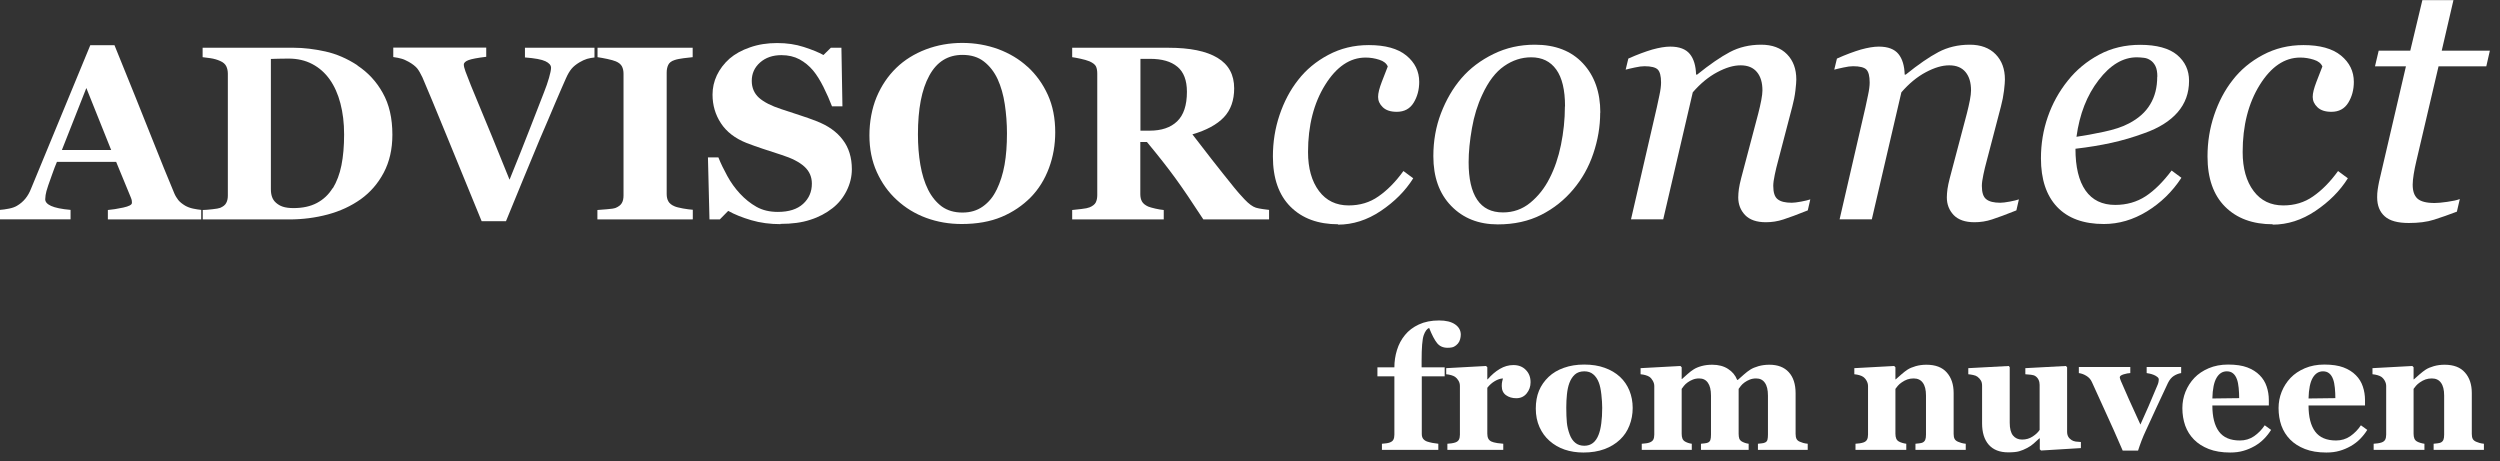 <svg width="233" height="43" viewBox="0 0 233 43" fill="none" xmlns="http://www.w3.org/2000/svg">
<rect x="0" y="0" width="233" height="43" fill="#333333" stroke="none"/>
<g clip-path="url(#clip0_1828_677)">
<path d="M18.765 20.451H10.053V19.572C10.457 19.537 10.931 19.465 11.477 19.347C12.024 19.228 12.296 19.086 12.296 18.908C12.296 18.848 12.296 18.777 12.285 18.706C12.285 18.635 12.237 18.528 12.19 18.397L10.825 15.086H5.306C5.175 15.394 5.033 15.75 4.89 16.166C4.736 16.581 4.605 16.949 4.498 17.27C4.356 17.685 4.273 17.994 4.249 18.184C4.225 18.373 4.214 18.504 4.214 18.575C4.214 18.813 4.392 19.026 4.76 19.192C5.128 19.359 5.733 19.489 6.576 19.561V20.439H0V19.561C0.249 19.549 0.522 19.501 0.843 19.442C1.151 19.382 1.401 19.288 1.579 19.181C1.887 19.003 2.148 18.777 2.362 18.516C2.576 18.255 2.754 17.946 2.896 17.578C3.763 15.466 4.641 13.353 5.519 11.228C6.398 9.104 7.359 6.777 8.415 4.214H10.67C12.142 7.834 13.293 10.694 14.124 12.795C14.955 14.896 15.667 16.641 16.249 18.029C16.344 18.255 16.474 18.457 16.617 18.646C16.771 18.836 16.985 19.003 17.258 19.169C17.471 19.288 17.709 19.382 17.994 19.442C18.267 19.501 18.528 19.537 18.753 19.561V20.439L18.765 20.451ZM10.362 13.982L8.047 8.202L5.768 13.982H10.362Z" fill="white"/>
<path d="M33.306 6.101C34.279 6.742 35.074 7.584 35.668 8.653C36.273 9.721 36.57 11.015 36.57 12.558C36.57 13.911 36.297 15.086 35.763 16.095C35.228 17.104 34.516 17.923 33.626 18.564C32.724 19.204 31.703 19.679 30.552 19.988C29.401 20.296 28.202 20.451 26.956 20.451H18.896V19.572C19.134 19.572 19.442 19.537 19.799 19.501C20.154 19.465 20.404 19.418 20.523 19.371C20.796 19.252 20.985 19.11 21.08 18.92C21.187 18.73 21.235 18.492 21.235 18.231V6.872C21.235 6.611 21.187 6.386 21.092 6.184C20.997 5.982 20.807 5.804 20.523 5.685C20.238 5.555 19.929 5.472 19.62 5.424C19.3 5.377 19.051 5.353 18.884 5.329V4.451H27.395C28.309 4.451 29.282 4.57 30.315 4.795C31.347 5.021 32.356 5.46 33.318 6.089L33.306 6.101ZM31.015 17.555C31.383 16.949 31.656 16.237 31.822 15.406C31.988 14.575 32.071 13.626 32.071 12.534C32.071 11.442 31.953 10.504 31.727 9.638C31.502 8.771 31.169 8.024 30.73 7.406C30.291 6.789 29.757 6.314 29.104 5.97C28.451 5.626 27.715 5.46 26.884 5.46C26.623 5.46 26.326 5.46 25.994 5.472C25.662 5.472 25.413 5.495 25.246 5.495V17.638C25.246 17.911 25.282 18.148 25.353 18.35C25.424 18.552 25.543 18.741 25.721 18.896C25.899 19.05 26.101 19.181 26.362 19.264C26.611 19.347 26.944 19.394 27.347 19.394C28.202 19.394 28.926 19.24 29.531 18.92C30.137 18.599 30.635 18.136 31.003 17.531L31.015 17.555Z" fill="white"/>
<path d="M55.43 5.353C55.18 5.377 54.943 5.424 54.718 5.484C54.492 5.555 54.255 5.662 54.017 5.804C53.697 5.994 53.447 6.196 53.27 6.409C53.092 6.623 52.913 6.92 52.747 7.3C52.51 7.822 52.189 8.581 51.762 9.567C51.347 10.564 50.86 11.691 50.314 12.961C49.839 14.101 49.317 15.359 48.759 16.712C48.201 18.077 47.667 19.371 47.157 20.617H44.89C43.834 18.041 42.765 15.418 41.673 12.759C40.581 10.101 39.822 8.249 39.371 7.216C39.193 6.837 39.026 6.552 38.872 6.362C38.706 6.172 38.457 5.97 38.101 5.768C37.84 5.626 37.614 5.519 37.424 5.472C37.234 5.412 36.973 5.365 36.653 5.317V4.439H45.317V5.294C44.51 5.389 43.952 5.495 43.667 5.602C43.382 5.709 43.228 5.852 43.228 6.018C43.228 6.101 43.24 6.184 43.264 6.279C43.288 6.374 43.335 6.492 43.382 6.659C43.62 7.323 44.059 8.392 44.688 9.899C45.317 11.394 46.255 13.685 47.489 16.747C48.249 14.884 48.878 13.293 49.376 12.012C49.875 10.718 50.326 9.578 50.706 8.593C50.896 8.119 51.05 7.668 51.169 7.252C51.287 6.837 51.358 6.516 51.358 6.314C51.358 6.077 51.181 5.875 50.836 5.709C50.492 5.543 49.851 5.424 48.925 5.353V4.451H55.406V5.353H55.43Z" fill="white"/>
<path d="M64.545 20.451H55.678V19.572C55.88 19.561 56.177 19.537 56.569 19.501C56.96 19.477 57.233 19.43 57.388 19.371C57.661 19.252 57.85 19.11 57.957 18.92C58.064 18.73 58.112 18.504 58.112 18.219V6.872C58.112 6.611 58.064 6.386 57.969 6.196C57.874 6.006 57.684 5.84 57.4 5.721C57.221 5.65 56.949 5.567 56.604 5.495C56.26 5.424 55.952 5.365 55.69 5.329V4.451H64.557V5.329C64.331 5.353 64.046 5.389 63.714 5.424C63.382 5.472 63.085 5.519 62.859 5.602C62.563 5.697 62.373 5.852 62.278 6.053C62.183 6.255 62.135 6.492 62.135 6.754V18.077C62.135 18.35 62.183 18.575 62.29 18.765C62.396 18.955 62.586 19.11 62.871 19.228C63.026 19.299 63.287 19.359 63.655 19.43C64.022 19.489 64.319 19.537 64.569 19.549V20.427L64.545 20.451Z" fill="white"/>
<path d="M72.746 20.89C71.773 20.89 70.859 20.771 70.016 20.522C69.174 20.273 68.462 19.988 67.868 19.655L67.085 20.451H66.123L65.981 14.671H66.954C67.168 15.216 67.453 15.798 67.785 16.403C68.117 17.009 68.509 17.555 68.96 18.041C69.423 18.54 69.933 18.955 70.503 19.276C71.073 19.596 71.737 19.75 72.497 19.75C73.518 19.75 74.301 19.501 74.847 19.003C75.393 18.504 75.666 17.875 75.666 17.116C75.666 16.486 75.441 15.964 74.978 15.537C74.515 15.11 73.803 14.742 72.829 14.433C72.2 14.231 71.619 14.041 71.085 13.863C70.551 13.685 70.052 13.507 69.589 13.329C68.509 12.902 67.714 12.285 67.192 11.489C66.669 10.694 66.408 9.804 66.408 8.819C66.408 8.19 66.539 7.596 66.812 7.015C67.085 6.445 67.477 5.923 67.999 5.46C68.497 5.033 69.126 4.677 69.898 4.415C70.669 4.142 71.512 4.012 72.426 4.012C73.34 4.012 74.147 4.131 74.918 4.38C75.69 4.629 76.295 4.878 76.746 5.128L77.435 4.451H78.42L78.515 9.911H77.542C77.316 9.317 77.055 8.724 76.746 8.107C76.438 7.49 76.117 6.979 75.785 6.576C75.417 6.136 74.99 5.792 74.515 5.531C74.028 5.27 73.47 5.139 72.829 5.139C72.022 5.139 71.358 5.365 70.835 5.828C70.313 6.291 70.064 6.861 70.064 7.537C70.064 8.178 70.29 8.7 70.729 9.104C71.18 9.507 71.868 9.863 72.818 10.172C73.376 10.362 73.945 10.552 74.515 10.73C75.097 10.92 75.607 11.098 76.058 11.276C77.15 11.691 77.981 12.273 78.539 13.021C79.108 13.757 79.393 14.682 79.393 15.774C79.393 16.463 79.227 17.139 78.906 17.78C78.586 18.421 78.147 18.967 77.601 19.394C76.996 19.869 76.307 20.237 75.512 20.486C74.729 20.747 73.803 20.866 72.746 20.866V20.89Z" fill="white"/>
<path d="M95.784 6.231C96.567 6.955 97.196 7.822 97.659 8.843C98.122 9.863 98.347 11.027 98.347 12.332C98.347 13.495 98.158 14.599 97.766 15.655C97.374 16.712 96.816 17.614 96.08 18.373C95.309 19.157 94.395 19.774 93.35 20.213C92.306 20.652 91.06 20.878 89.624 20.878C88.46 20.878 87.357 20.688 86.324 20.308C85.291 19.928 84.377 19.37 83.582 18.635C82.799 17.922 82.182 17.056 81.719 16.035C81.256 15.014 81.03 13.875 81.03 12.617C81.03 11.359 81.256 10.124 81.695 9.056C82.146 7.988 82.751 7.086 83.535 6.326C84.306 5.578 85.232 5.009 86.288 4.605C87.357 4.202 88.484 4 89.683 4C90.882 4 91.997 4.202 93.042 4.581C94.086 4.973 95 5.519 95.76 6.219L95.784 6.231ZM92.888 17.685C93.22 16.997 93.469 16.225 93.624 15.359C93.778 14.492 93.849 13.519 93.849 12.427C93.849 11.501 93.778 10.599 93.647 9.721C93.517 8.843 93.291 8.059 92.983 7.383C92.662 6.694 92.235 6.148 91.701 5.733C91.167 5.317 90.502 5.116 89.707 5.116C88.342 5.116 87.309 5.757 86.609 7.05C85.897 8.344 85.552 10.16 85.552 12.522C85.552 13.519 85.624 14.469 85.778 15.359C85.932 16.249 86.17 17.02 86.502 17.685C86.834 18.35 87.273 18.872 87.784 19.252C88.306 19.62 88.935 19.81 89.695 19.81C90.454 19.81 91.072 19.62 91.606 19.24C92.14 18.86 92.567 18.35 92.876 17.697L92.888 17.685Z" fill="white"/>
<path d="M118.289 20.451H112.152C111.096 18.825 110.218 17.531 109.517 16.57C108.817 15.608 107.939 14.492 106.894 13.234H106.277V18.089C106.277 18.362 106.325 18.587 106.431 18.777C106.538 18.967 106.728 19.121 107.013 19.252C107.155 19.311 107.381 19.371 107.678 19.442C107.974 19.513 108.247 19.549 108.461 19.572V20.451H99.927V19.572C100.141 19.549 100.437 19.513 100.793 19.477C101.15 19.442 101.399 19.383 101.553 19.323C101.838 19.204 102.028 19.05 102.123 18.872C102.218 18.682 102.265 18.457 102.265 18.172V6.872C102.265 6.599 102.23 6.374 102.147 6.196C102.063 6.018 101.862 5.863 101.553 5.721C101.316 5.626 101.031 5.543 100.698 5.472C100.366 5.401 100.117 5.353 99.927 5.329V4.451H108.9C110.906 4.451 112.425 4.76 113.47 5.389C114.514 6.018 115.025 6.967 115.025 8.237C115.025 9.353 114.704 10.255 114.063 10.932C113.422 11.608 112.437 12.142 111.132 12.522C111.642 13.187 112.235 13.946 112.912 14.825C113.588 15.691 114.301 16.581 115.037 17.495C115.274 17.792 115.582 18.148 115.986 18.575C116.39 19.003 116.746 19.264 117.054 19.359C117.22 19.406 117.446 19.454 117.707 19.489C117.968 19.525 118.158 19.549 118.277 19.561V20.439L118.289 20.451ZM110.621 8.558C110.621 7.49 110.324 6.706 109.731 6.22C109.138 5.721 108.283 5.484 107.179 5.484H106.289V12.178H107.143C108.247 12.178 109.102 11.893 109.707 11.311C110.313 10.73 110.621 9.816 110.621 8.558Z" fill="white"/>
<path d="M124.722 20.902C122.847 20.902 121.363 20.356 120.272 19.264C119.18 18.172 118.634 16.605 118.634 14.587C118.634 13.246 118.835 11.964 119.251 10.73C119.666 9.495 120.236 8.403 120.984 7.454C121.72 6.504 122.657 5.721 123.797 5.116C124.936 4.51 126.182 4.202 127.571 4.202C129.102 4.202 130.277 4.522 131.072 5.175C131.868 5.828 132.271 6.647 132.271 7.632C132.271 8.368 132.093 9.021 131.749 9.578C131.405 10.136 130.883 10.421 130.182 10.421C129.601 10.421 129.173 10.279 128.877 9.994C128.58 9.709 128.438 9.389 128.438 9.032C128.438 8.676 128.556 8.225 128.782 7.632C129.019 7.038 129.197 6.564 129.34 6.196C129.221 5.911 128.96 5.697 128.544 5.567C128.141 5.436 127.714 5.365 127.274 5.365C125.814 5.365 124.556 6.219 123.5 7.917C122.444 9.614 121.909 11.703 121.909 14.172C121.909 15.691 122.254 16.902 122.93 17.804C123.607 18.706 124.533 19.145 125.696 19.145C126.74 19.145 127.666 18.872 128.473 18.302C129.28 17.744 130.064 16.961 130.799 15.94L131.713 16.617C130.978 17.792 129.969 18.801 128.699 19.655C127.429 20.51 126.087 20.937 124.699 20.937L124.722 20.902Z" fill="white"/>
<path d="M149.137 10.516C149.137 11.786 148.923 13.056 148.496 14.314C148.069 15.584 147.44 16.688 146.632 17.649C145.802 18.635 144.816 19.43 143.641 20.023C142.466 20.617 141.125 20.913 139.594 20.913C137.814 20.913 136.366 20.344 135.25 19.192C134.134 18.041 133.588 16.498 133.588 14.552C133.588 13.127 133.826 11.786 134.3 10.552C134.775 9.317 135.404 8.225 136.199 7.3C137.006 6.362 138.003 5.614 139.19 5.033C140.377 4.451 141.659 4.166 143.048 4.166C144.959 4.166 146.454 4.748 147.534 5.911C148.615 7.074 149.149 8.605 149.149 10.492L149.137 10.516ZM145.861 9.911C145.861 8.38 145.588 7.24 145.042 6.481C144.496 5.721 143.724 5.341 142.704 5.341C141.814 5.341 140.971 5.614 140.187 6.16C139.392 6.706 138.716 7.596 138.146 8.831C137.707 9.768 137.386 10.801 137.185 11.952C136.983 13.104 136.876 14.148 136.876 15.121C136.876 16.652 137.137 17.816 137.671 18.611C138.205 19.406 139 19.798 140.081 19.798C141.03 19.798 141.885 19.501 142.621 18.896C143.357 18.29 143.962 17.531 144.425 16.605C144.888 15.703 145.244 14.67 145.481 13.507C145.718 12.344 145.849 11.145 145.849 9.923L145.861 9.911Z" fill="white"/>
<path d="M168.722 18.575L168.484 19.608C167.511 20 166.763 20.273 166.217 20.451C165.683 20.629 165.137 20.712 164.579 20.712C163.713 20.712 163.072 20.486 162.645 20.047C162.217 19.596 162.004 19.05 162.004 18.397C162.004 18.16 162.027 17.899 162.063 17.614C162.11 17.329 162.17 16.997 162.277 16.605L163.867 10.587C163.986 10.124 164.081 9.709 164.152 9.329C164.223 8.949 164.259 8.653 164.259 8.427C164.259 7.703 164.093 7.133 163.748 6.718C163.404 6.303 162.906 6.089 162.229 6.089C161.553 6.089 160.852 6.303 160.045 6.73C159.238 7.157 158.478 7.786 157.766 8.605L155.013 20.439H152.01L154.419 9.994C154.467 9.733 154.55 9.365 154.657 8.878C154.763 8.392 154.811 7.988 154.811 7.691C154.811 7.086 154.704 6.682 154.502 6.481C154.3 6.279 153.885 6.172 153.268 6.172C153.03 6.172 152.734 6.208 152.366 6.291C151.998 6.374 151.713 6.433 151.511 6.492L151.76 5.46C152.603 5.08 153.351 4.807 153.992 4.617C154.645 4.439 155.191 4.344 155.665 4.344C156.52 4.344 157.125 4.582 157.493 5.033C157.861 5.484 158.051 6.136 158.075 6.955H158.17C159.345 6.006 160.366 5.306 161.22 4.854C162.075 4.403 163.048 4.166 164.14 4.166C165.161 4.166 165.968 4.463 166.55 5.056C167.131 5.65 167.416 6.433 167.416 7.406C167.416 7.596 167.392 7.94 167.333 8.439C167.274 8.938 167.179 9.424 167.048 9.911L165.695 15.086C165.6 15.43 165.505 15.822 165.41 16.273C165.315 16.724 165.268 17.068 165.268 17.317C165.268 17.934 165.398 18.35 165.671 18.563C165.944 18.789 166.383 18.896 166.989 18.896C167.19 18.896 167.487 18.86 167.867 18.789C168.247 18.718 168.544 18.646 168.745 18.575H168.722Z" fill="white"/>
<path d="M188.163 18.575L187.926 19.608C186.953 20 186.205 20.273 185.659 20.451C185.125 20.629 184.579 20.712 184.021 20.712C183.154 20.712 182.514 20.486 182.086 20.047C181.659 19.596 181.445 19.05 181.445 18.397C181.445 18.16 181.469 17.899 181.505 17.614C181.552 17.329 181.611 16.997 181.718 16.605L183.309 10.587C183.427 10.124 183.522 9.709 183.594 9.329C183.665 8.949 183.7 8.653 183.7 8.427C183.7 7.703 183.534 7.133 183.19 6.718C182.846 6.303 182.347 6.089 181.671 6.089C180.994 6.089 180.294 6.303 179.487 6.73C178.68 7.157 177.92 7.786 177.208 8.605L174.454 20.439H171.451L173.861 9.994C173.908 9.733 173.991 9.365 174.098 8.878C174.205 8.392 174.253 7.988 174.253 7.691C174.253 7.086 174.146 6.682 173.944 6.481C173.742 6.279 173.327 6.172 172.71 6.172C172.472 6.172 172.175 6.208 171.807 6.291C171.44 6.374 171.155 6.433 170.953 6.492L171.202 5.46C172.045 5.08 172.793 4.807 173.434 4.617C174.086 4.439 174.632 4.344 175.107 4.344C175.962 4.344 176.567 4.582 176.935 5.033C177.303 5.484 177.493 6.136 177.517 6.955H177.612C178.787 6.006 179.807 5.306 180.662 4.854C181.516 4.403 182.49 4.166 183.582 4.166C184.602 4.166 185.41 4.463 185.991 5.056C186.573 5.65 186.858 6.433 186.858 7.406C186.858 7.596 186.834 7.94 186.775 8.439C186.715 8.938 186.62 9.424 186.49 9.911L185.137 15.086C185.042 15.43 184.947 15.822 184.852 16.273C184.757 16.724 184.709 17.068 184.709 17.317C184.709 17.934 184.84 18.35 185.113 18.563C185.386 18.789 185.825 18.896 186.43 18.896C186.632 18.896 186.929 18.86 187.309 18.789C187.688 18.718 187.985 18.646 188.187 18.575H188.163Z" fill="white"/>
<path d="M204.02 7.537C204.02 8.677 203.664 9.65 202.952 10.469C202.24 11.288 201.195 11.941 199.842 12.415C198.845 12.783 197.836 13.08 196.816 13.306C195.795 13.531 194.667 13.721 193.433 13.863C193.433 15.561 193.741 16.854 194.371 17.756C195 18.647 195.914 19.098 197.136 19.098C198.204 19.098 199.154 18.825 199.973 18.291C200.792 17.756 201.599 16.949 202.394 15.893L203.308 16.57C202.453 17.875 201.373 18.92 200.092 19.703C198.81 20.486 197.468 20.878 196.08 20.878C194.181 20.878 192.733 20.344 191.724 19.288C190.715 18.219 190.216 16.712 190.216 14.754C190.216 13.4 190.43 12.107 190.857 10.884C191.285 9.65 191.902 8.534 192.721 7.513C193.516 6.516 194.489 5.709 195.641 5.092C196.792 4.475 198.074 4.178 199.462 4.178C201.005 4.178 202.157 4.499 202.905 5.116C203.652 5.745 204.02 6.552 204.02 7.525V7.537ZM201.065 7.145C201.065 6.73 201.005 6.398 200.887 6.16C200.768 5.923 200.614 5.745 200.436 5.626C200.246 5.496 200.044 5.412 199.819 5.389C199.593 5.365 199.379 5.341 199.154 5.341C197.86 5.341 196.673 6.053 195.593 7.466C194.501 8.878 193.813 10.635 193.528 12.748C194.276 12.641 195.13 12.487 196.068 12.285C197.017 12.083 197.801 11.834 198.418 11.501C199.308 11.039 199.973 10.445 200.4 9.721C200.839 8.997 201.053 8.142 201.053 7.145H201.065Z" fill="white"/>
<path d="M211.829 20.902C209.954 20.902 208.47 20.356 207.378 19.264C206.286 18.172 205.74 16.605 205.74 14.587C205.74 13.246 205.942 11.964 206.358 10.73C206.773 9.495 207.343 8.403 208.091 7.454C208.826 6.504 209.764 5.721 210.904 5.116C212.043 4.51 213.289 4.202 214.678 4.202C216.209 4.202 217.384 4.522 218.179 5.175C218.975 5.828 219.378 6.647 219.378 7.632C219.378 8.368 219.2 9.021 218.856 9.578C218.512 10.136 217.99 10.421 217.289 10.421C216.708 10.421 216.28 10.279 215.984 9.994C215.687 9.709 215.544 9.389 215.544 9.032C215.544 8.676 215.663 8.225 215.889 7.632C216.126 7.038 216.304 6.564 216.447 6.196C216.328 5.911 216.067 5.697 215.651 5.567C215.248 5.436 214.82 5.365 214.381 5.365C212.921 5.365 211.663 6.219 210.607 7.917C209.551 9.614 209.016 11.703 209.016 14.172C209.016 15.691 209.361 16.902 210.037 17.804C210.714 18.706 211.639 19.145 212.803 19.145C213.847 19.145 214.773 18.872 215.58 18.302C216.387 17.744 217.171 16.961 217.906 15.94L218.82 16.617C218.084 17.792 217.076 18.801 215.806 19.655C214.536 20.51 213.194 20.937 211.806 20.937L211.829 20.902Z" fill="white"/>
<path d="M224.494 20.783C223.474 20.783 222.726 20.581 222.263 20.166C221.788 19.75 221.551 19.157 221.551 18.386C221.551 18.136 221.563 17.911 221.598 17.685C221.634 17.46 221.67 17.21 221.729 16.938L224.233 6.184H221.349L221.693 4.724H224.637L225.764 0.012H228.661L227.569 4.724H232.055L231.723 6.184H227.272L225.195 15.05C225.1 15.454 225.017 15.857 224.957 16.237C224.898 16.617 224.862 16.938 224.862 17.21C224.862 17.804 225.005 18.231 225.302 18.504C225.598 18.777 226.132 18.92 226.904 18.92C227.189 18.92 227.58 18.884 228.079 18.813C228.589 18.742 228.981 18.659 229.254 18.552L228.981 19.727C228.233 20.012 227.521 20.261 226.856 20.474C226.192 20.688 225.408 20.783 224.506 20.783H224.494Z" fill="white"/>
</g>
<path d="M231.5 41.925H226.814V41.357C226.912 41.347 227.032 41.334 227.172 41.318C227.312 41.303 227.418 41.277 227.491 41.24C227.6 41.183 227.678 41.1 227.725 40.991C227.771 40.882 227.795 40.721 227.795 40.509V36.865C227.795 36.336 227.696 35.939 227.499 35.674C227.307 35.404 227.021 35.27 226.643 35.27C226.435 35.27 226.24 35.301 226.059 35.363C225.882 35.425 225.708 35.516 225.537 35.636C225.387 35.739 225.265 35.846 225.171 35.955C225.083 36.064 225.008 36.16 224.946 36.243V40.423C224.946 40.605 224.971 40.758 225.023 40.882C225.075 41.002 225.161 41.093 225.28 41.155C225.363 41.202 225.467 41.243 225.592 41.279C225.716 41.316 225.838 41.342 225.957 41.357V41.925H221.224V41.357C221.354 41.347 221.484 41.334 221.614 41.318C221.749 41.297 221.863 41.272 221.956 41.24C222.122 41.183 222.236 41.095 222.299 40.976C222.361 40.856 222.392 40.701 222.392 40.509V35.978C222.392 35.817 222.351 35.659 222.268 35.503C222.185 35.347 222.076 35.22 221.941 35.122C221.847 35.059 221.728 35.008 221.583 34.966C221.442 34.925 221.287 34.896 221.115 34.88V34.312L224.829 34.11L224.946 34.227V35.355H224.977C225.122 35.225 225.298 35.07 225.506 34.888C225.714 34.706 225.906 34.559 226.082 34.444C226.274 34.32 226.526 34.214 226.837 34.125C227.149 34.037 227.481 33.993 227.834 33.993C228.68 33.993 229.313 34.234 229.733 34.717C230.159 35.194 230.371 35.83 230.371 36.624V40.439C230.371 40.631 230.4 40.784 230.457 40.898C230.514 41.012 230.62 41.103 230.776 41.17C230.859 41.207 230.96 41.243 231.08 41.279C231.204 41.316 231.344 41.342 231.5 41.357V41.925Z" fill="white"/>
<path d="M220.629 40.065C220.447 40.361 220.227 40.641 219.967 40.906C219.713 41.165 219.422 41.388 219.095 41.575C218.748 41.772 218.395 41.92 218.037 42.019C217.684 42.123 217.276 42.175 216.814 42.175C216.046 42.175 215.382 42.066 214.822 41.847C214.266 41.63 213.807 41.336 213.444 40.968C213.08 40.599 212.808 40.166 212.626 39.668C212.45 39.164 212.362 38.62 212.362 38.033C212.362 37.504 212.458 36.998 212.65 36.515C212.847 36.027 213.124 35.594 213.483 35.215C213.835 34.847 214.279 34.548 214.814 34.32C215.353 34.092 215.955 33.977 216.62 33.977C217.346 33.977 217.943 34.066 218.41 34.242C218.877 34.418 219.264 34.662 219.57 34.974C219.866 35.27 220.081 35.62 220.216 36.025C220.351 36.424 220.419 36.845 220.419 37.286V37.792H215.156C215.156 38.856 215.361 39.665 215.771 40.221C216.181 40.776 216.833 41.053 217.725 41.053C218.213 41.053 218.652 40.921 219.041 40.657C219.43 40.387 219.762 40.047 220.037 39.637L220.629 40.065ZM217.655 37.107C217.655 36.795 217.64 36.476 217.608 36.149C217.577 35.822 217.523 35.555 217.445 35.347C217.357 35.103 217.235 34.919 217.079 34.795C216.929 34.67 216.737 34.608 216.503 34.608C216.103 34.608 215.784 34.81 215.545 35.215C215.307 35.62 215.177 36.261 215.156 37.138L217.655 37.107Z" fill="white"/>
<path d="M211.665 40.065C211.483 40.361 211.263 40.641 211.003 40.906C210.749 41.165 210.458 41.388 210.131 41.575C209.783 41.772 209.431 41.92 209.072 42.019C208.72 42.123 208.312 42.175 207.85 42.175C207.082 42.175 206.418 42.066 205.857 41.847C205.302 41.63 204.843 41.336 204.48 40.968C204.116 40.599 203.844 40.166 203.662 39.668C203.486 39.164 203.397 38.62 203.397 38.033C203.397 37.504 203.493 36.998 203.685 36.515C203.883 36.027 204.16 35.594 204.518 35.215C204.871 34.847 205.315 34.548 205.85 34.32C206.389 34.092 206.991 33.977 207.656 33.977C208.382 33.977 208.979 34.066 209.446 34.242C209.913 34.418 210.3 34.662 210.606 34.974C210.902 35.27 211.117 35.62 211.252 36.025C211.387 36.424 211.455 36.845 211.455 37.286V37.792H206.192C206.192 38.856 206.397 39.665 206.807 40.221C207.217 40.776 207.868 41.053 208.761 41.053C209.249 41.053 209.687 40.921 210.077 40.657C210.466 40.387 210.798 40.047 211.073 39.637L211.665 40.065ZM208.691 37.107C208.691 36.795 208.675 36.476 208.644 36.149C208.613 35.822 208.559 35.555 208.481 35.347C208.393 35.103 208.271 34.919 208.115 34.795C207.964 34.67 207.772 34.608 207.539 34.608C207.139 34.608 206.82 34.81 206.581 35.215C206.343 35.62 206.213 36.261 206.192 37.138L208.691 37.107Z" fill="white"/>
<path d="M203.284 34.771C203.051 34.808 202.823 34.896 202.599 35.036C202.381 35.176 202.2 35.394 202.054 35.69C201.691 36.448 201.333 37.213 200.98 37.986C200.632 38.755 200.29 39.499 199.953 40.221C199.849 40.439 199.729 40.719 199.595 41.061C199.465 41.404 199.356 41.715 199.268 41.995H197.835C197.238 40.61 196.727 39.46 196.302 38.547C195.881 37.633 195.435 36.653 194.963 35.604C194.854 35.36 194.682 35.168 194.449 35.028C194.221 34.888 193.987 34.803 193.748 34.771V34.203H198.544V34.771C198.367 34.777 198.16 34.816 197.921 34.888C197.682 34.961 197.563 35.054 197.563 35.168C197.563 35.2 197.573 35.246 197.594 35.309C197.615 35.371 197.641 35.441 197.672 35.519C197.838 35.913 198.087 36.481 198.419 37.224C198.756 37.966 199.112 38.747 199.486 39.567C199.745 39.001 199.992 38.448 200.225 37.909C200.464 37.364 200.757 36.671 201.105 35.83C201.151 35.706 201.177 35.604 201.183 35.526C201.193 35.449 201.198 35.397 201.198 35.371C201.198 35.277 201.151 35.197 201.058 35.13C200.97 35.057 200.863 34.995 200.739 34.943C200.609 34.891 200.485 34.852 200.365 34.826C200.246 34.8 200.147 34.782 200.069 34.771V34.203H203.284V34.771Z" fill="white"/>
<path d="M193.939 41.762L190.226 41.988L190.109 41.879V40.859H190.062C189.886 41.02 189.712 41.178 189.541 41.334C189.375 41.484 189.175 41.622 188.941 41.746C188.677 41.886 188.425 41.99 188.186 42.058C187.953 42.125 187.61 42.159 187.159 42.159C186.375 42.159 185.773 41.923 185.353 41.451C184.937 40.978 184.73 40.311 184.73 39.45V35.947C184.73 35.744 184.691 35.581 184.613 35.456C184.535 35.327 184.431 35.212 184.302 35.114C184.198 35.036 184.063 34.982 183.897 34.95C183.731 34.914 183.58 34.891 183.445 34.88V34.312L187.221 34.11L187.306 34.226V39.403C187.306 39.938 187.408 40.332 187.61 40.587C187.818 40.841 188.101 40.968 188.459 40.968C188.827 40.968 189.157 40.872 189.447 40.68C189.743 40.488 189.958 40.283 190.093 40.065V35.869C190.093 35.693 190.06 35.534 189.992 35.394C189.925 35.254 189.826 35.14 189.696 35.052C189.603 34.989 189.468 34.948 189.292 34.927C189.12 34.906 188.944 34.891 188.762 34.88V34.312L192.538 34.11L192.654 34.226V40.236C192.654 40.418 192.691 40.574 192.763 40.703C192.836 40.828 192.943 40.934 193.083 41.022C193.181 41.085 193.308 41.129 193.464 41.155C193.625 41.175 193.783 41.188 193.939 41.194V41.762Z" fill="white"/>
<path d="M183.208 41.925H178.521V41.357C178.62 41.347 178.739 41.334 178.879 41.318C179.02 41.303 179.126 41.277 179.199 41.24C179.308 41.183 179.385 41.1 179.432 40.991C179.479 40.882 179.502 40.721 179.502 40.509V36.865C179.502 36.336 179.404 35.939 179.206 35.674C179.014 35.404 178.729 35.27 178.35 35.27C178.142 35.27 177.948 35.301 177.766 35.363C177.59 35.425 177.416 35.516 177.245 35.636C177.094 35.739 176.972 35.846 176.879 35.955C176.791 36.064 176.715 36.16 176.653 36.243V40.423C176.653 40.605 176.679 40.758 176.731 40.882C176.783 41.002 176.868 41.093 176.988 41.155C177.071 41.202 177.175 41.243 177.299 41.279C177.424 41.316 177.546 41.342 177.665 41.357V41.925H172.932V41.357C173.062 41.347 173.191 41.334 173.321 41.318C173.456 41.297 173.57 41.272 173.664 41.24C173.83 41.183 173.944 41.095 174.006 40.976C174.069 40.856 174.1 40.701 174.1 40.509V35.978C174.1 35.817 174.058 35.659 173.975 35.503C173.892 35.347 173.783 35.22 173.648 35.122C173.555 35.059 173.435 35.008 173.29 34.966C173.15 34.925 172.994 34.896 172.823 34.88V34.312L176.536 34.11L176.653 34.227V35.355H176.684C176.829 35.225 177.006 35.07 177.214 34.888C177.421 34.706 177.613 34.559 177.79 34.444C177.982 34.32 178.233 34.214 178.545 34.125C178.856 34.037 179.188 33.993 179.541 33.993C180.387 33.993 181.02 34.234 181.441 34.717C181.866 35.194 182.079 35.83 182.079 36.624V40.439C182.079 40.631 182.107 40.784 182.165 40.898C182.222 41.012 182.328 41.103 182.484 41.17C182.567 41.207 182.668 41.243 182.787 41.279C182.912 41.316 183.052 41.342 183.208 41.357V41.925Z" fill="white"/>
<path d="M168.479 41.925H163.839V41.357C163.953 41.342 164.073 41.329 164.197 41.318C164.322 41.308 164.426 41.282 164.509 41.24C164.623 41.188 164.696 41.103 164.727 40.983C164.758 40.859 164.773 40.701 164.773 40.509V36.873C164.773 36.339 164.677 35.939 164.485 35.674C164.299 35.404 164.029 35.27 163.676 35.27C163.453 35.27 163.253 35.306 163.076 35.379C162.905 35.446 162.747 35.532 162.601 35.636C162.451 35.745 162.334 35.853 162.251 35.962C162.168 36.071 162.098 36.165 162.041 36.243V40.423C162.041 40.61 162.062 40.763 162.103 40.882C162.15 40.996 162.233 41.087 162.352 41.155C162.435 41.202 162.529 41.243 162.633 41.279C162.742 41.316 162.856 41.342 162.975 41.357V41.925H158.53V41.357C158.629 41.347 158.748 41.334 158.888 41.318C159.028 41.303 159.132 41.277 159.2 41.24C159.309 41.183 159.379 41.1 159.41 40.991C159.446 40.882 159.464 40.721 159.464 40.509V36.873C159.464 36.339 159.368 35.939 159.176 35.674C158.989 35.404 158.72 35.27 158.367 35.27C158.143 35.27 157.944 35.306 157.767 35.379C157.596 35.446 157.438 35.532 157.292 35.636C157.142 35.745 157.025 35.853 156.942 35.962C156.859 36.071 156.789 36.165 156.732 36.243V40.423C156.732 40.605 156.755 40.755 156.802 40.874C156.849 40.994 156.932 41.087 157.051 41.155C157.134 41.202 157.227 41.243 157.331 41.279C157.44 41.316 157.554 41.342 157.674 41.357V41.925H153.011V41.357C153.146 41.347 153.278 41.334 153.408 41.318C153.538 41.303 153.649 41.277 153.743 41.24C153.909 41.178 154.023 41.09 154.085 40.976C154.147 40.856 154.179 40.701 154.179 40.509V35.978C154.179 35.812 154.134 35.651 154.046 35.495C153.958 35.334 153.852 35.21 153.727 35.122C153.634 35.059 153.514 35.008 153.369 34.966C153.229 34.925 153.073 34.896 152.902 34.88V34.312L156.615 34.11L156.732 34.227V35.324H156.763C156.908 35.194 157.08 35.041 157.277 34.865C157.479 34.683 157.669 34.538 157.845 34.429C158.037 34.304 158.284 34.2 158.585 34.117C158.886 34.034 159.215 33.993 159.573 33.993C160.165 33.993 160.658 34.123 161.052 34.382C161.452 34.636 161.735 34.976 161.901 35.402H161.971C162.121 35.262 162.306 35.098 162.524 34.911C162.742 34.719 162.941 34.566 163.123 34.452C163.325 34.322 163.582 34.214 163.894 34.125C164.21 34.037 164.548 33.993 164.906 33.993C165.689 33.993 166.291 34.224 166.712 34.686C167.137 35.148 167.35 35.804 167.35 36.655V40.439C167.35 40.631 167.379 40.786 167.436 40.906C167.493 41.02 167.597 41.108 167.747 41.17C167.83 41.207 167.931 41.243 168.051 41.279C168.175 41.316 168.318 41.342 168.479 41.357V41.925Z" fill="white"/>
<path d="M150.983 35.122C151.367 35.48 151.66 35.908 151.863 36.406C152.065 36.904 152.166 37.444 152.166 38.025C152.166 38.601 152.065 39.146 151.863 39.66C151.665 40.169 151.375 40.605 150.991 40.968C150.581 41.357 150.09 41.656 149.519 41.863C148.954 42.071 148.305 42.175 147.573 42.175C146.94 42.175 146.356 42.084 145.822 41.902C145.292 41.72 144.823 41.448 144.413 41.085C144.018 40.737 143.707 40.309 143.479 39.8C143.25 39.286 143.136 38.713 143.136 38.08C143.136 37.457 143.235 36.904 143.432 36.422C143.634 35.934 143.935 35.501 144.335 35.122C144.719 34.758 145.191 34.478 145.752 34.281C146.317 34.078 146.948 33.977 147.643 33.977C148.37 33.977 149.008 34.078 149.558 34.281C150.114 34.478 150.588 34.758 150.983 35.122ZM148.99 40.516C149.104 40.226 149.187 39.873 149.239 39.458C149.296 39.042 149.325 38.56 149.325 38.01C149.325 37.646 149.299 37.231 149.247 36.764C149.195 36.297 149.117 35.929 149.013 35.659C148.889 35.332 148.715 35.075 148.492 34.888C148.274 34.701 147.996 34.608 147.659 34.608C147.29 34.608 146.995 34.709 146.771 34.911C146.553 35.114 146.385 35.376 146.265 35.698C146.156 35.993 146.081 36.341 146.04 36.741C145.998 37.135 145.977 37.548 145.977 37.979C145.977 38.544 145.996 39.014 146.032 39.388C146.068 39.756 146.156 40.127 146.297 40.501C146.416 40.823 146.587 41.077 146.81 41.264C147.033 41.45 147.316 41.544 147.659 41.544C147.97 41.544 148.237 41.458 148.461 41.287C148.684 41.111 148.86 40.854 148.99 40.516Z" fill="white"/>
<path d="M142.649 35.628C142.649 36.022 142.527 36.37 142.283 36.671C142.04 36.967 141.718 37.114 141.318 37.114C140.939 37.114 140.618 37.019 140.353 36.827C140.093 36.635 139.964 36.352 139.964 35.978C139.964 35.796 139.977 35.656 140.003 35.558C140.028 35.454 140.052 35.358 140.073 35.27C139.834 35.28 139.582 35.363 139.318 35.519C139.053 35.674 138.819 35.882 138.617 36.142V40.415C138.617 40.597 138.645 40.747 138.703 40.867C138.76 40.986 138.856 41.08 138.991 41.147C139.105 41.204 139.289 41.253 139.543 41.295C139.803 41.331 139.99 41.352 140.104 41.357V41.925H134.896V41.357C135.026 41.347 135.155 41.334 135.285 41.318C135.42 41.297 135.534 41.272 135.628 41.24C135.794 41.183 135.908 41.095 135.97 40.976C136.032 40.856 136.064 40.701 136.064 40.509V35.978C136.064 35.791 136.019 35.625 135.931 35.48C135.843 35.329 135.737 35.21 135.612 35.122C135.519 35.059 135.399 35.008 135.254 34.966C135.114 34.925 134.958 34.896 134.787 34.88V34.312L138.5 34.11L138.617 34.226V35.355H138.648C139.006 34.94 139.385 34.616 139.785 34.382C140.189 34.143 140.61 34.024 141.046 34.024C141.528 34.024 141.915 34.175 142.206 34.476C142.501 34.771 142.649 35.155 142.649 35.628Z" fill="white"/>
<path d="M136.145 31.19C136.145 31.32 136.124 31.463 136.083 31.619C136.041 31.774 135.974 31.907 135.88 32.016C135.771 32.145 135.649 32.244 135.514 32.311C135.38 32.379 135.177 32.413 134.907 32.413C134.497 32.413 134.176 32.27 133.942 31.985C133.708 31.699 133.459 31.224 133.195 30.56C132.987 30.648 132.818 30.877 132.689 31.245C132.559 31.613 132.494 32.405 132.494 33.619V34.234H134.643V35.075H132.51V40.438C132.51 40.641 132.556 40.799 132.65 40.913C132.743 41.022 132.865 41.103 133.016 41.155C133.14 41.196 133.304 41.238 133.506 41.279C133.708 41.316 133.89 41.342 134.051 41.357V41.925H128.796V41.357C128.931 41.347 129.061 41.334 129.186 41.318C129.315 41.303 129.429 41.277 129.528 41.24C129.694 41.178 129.806 41.09 129.863 40.976C129.925 40.856 129.956 40.701 129.956 40.509V35.075H128.376V34.234H129.956C129.956 33.679 130.037 33.142 130.198 32.623C130.358 32.099 130.608 31.632 130.945 31.222C131.272 30.817 131.703 30.49 132.237 30.241C132.772 29.992 133.4 29.867 134.121 29.867C134.765 29.867 135.263 29.989 135.616 30.233C135.969 30.477 136.145 30.796 136.145 31.19Z" fill="white"/>
<defs>
<clipPath id="clip0_1828_677">
<rect width="232.055" height="20.925" fill="white"/>
</clipPath>
</defs>
</svg>
